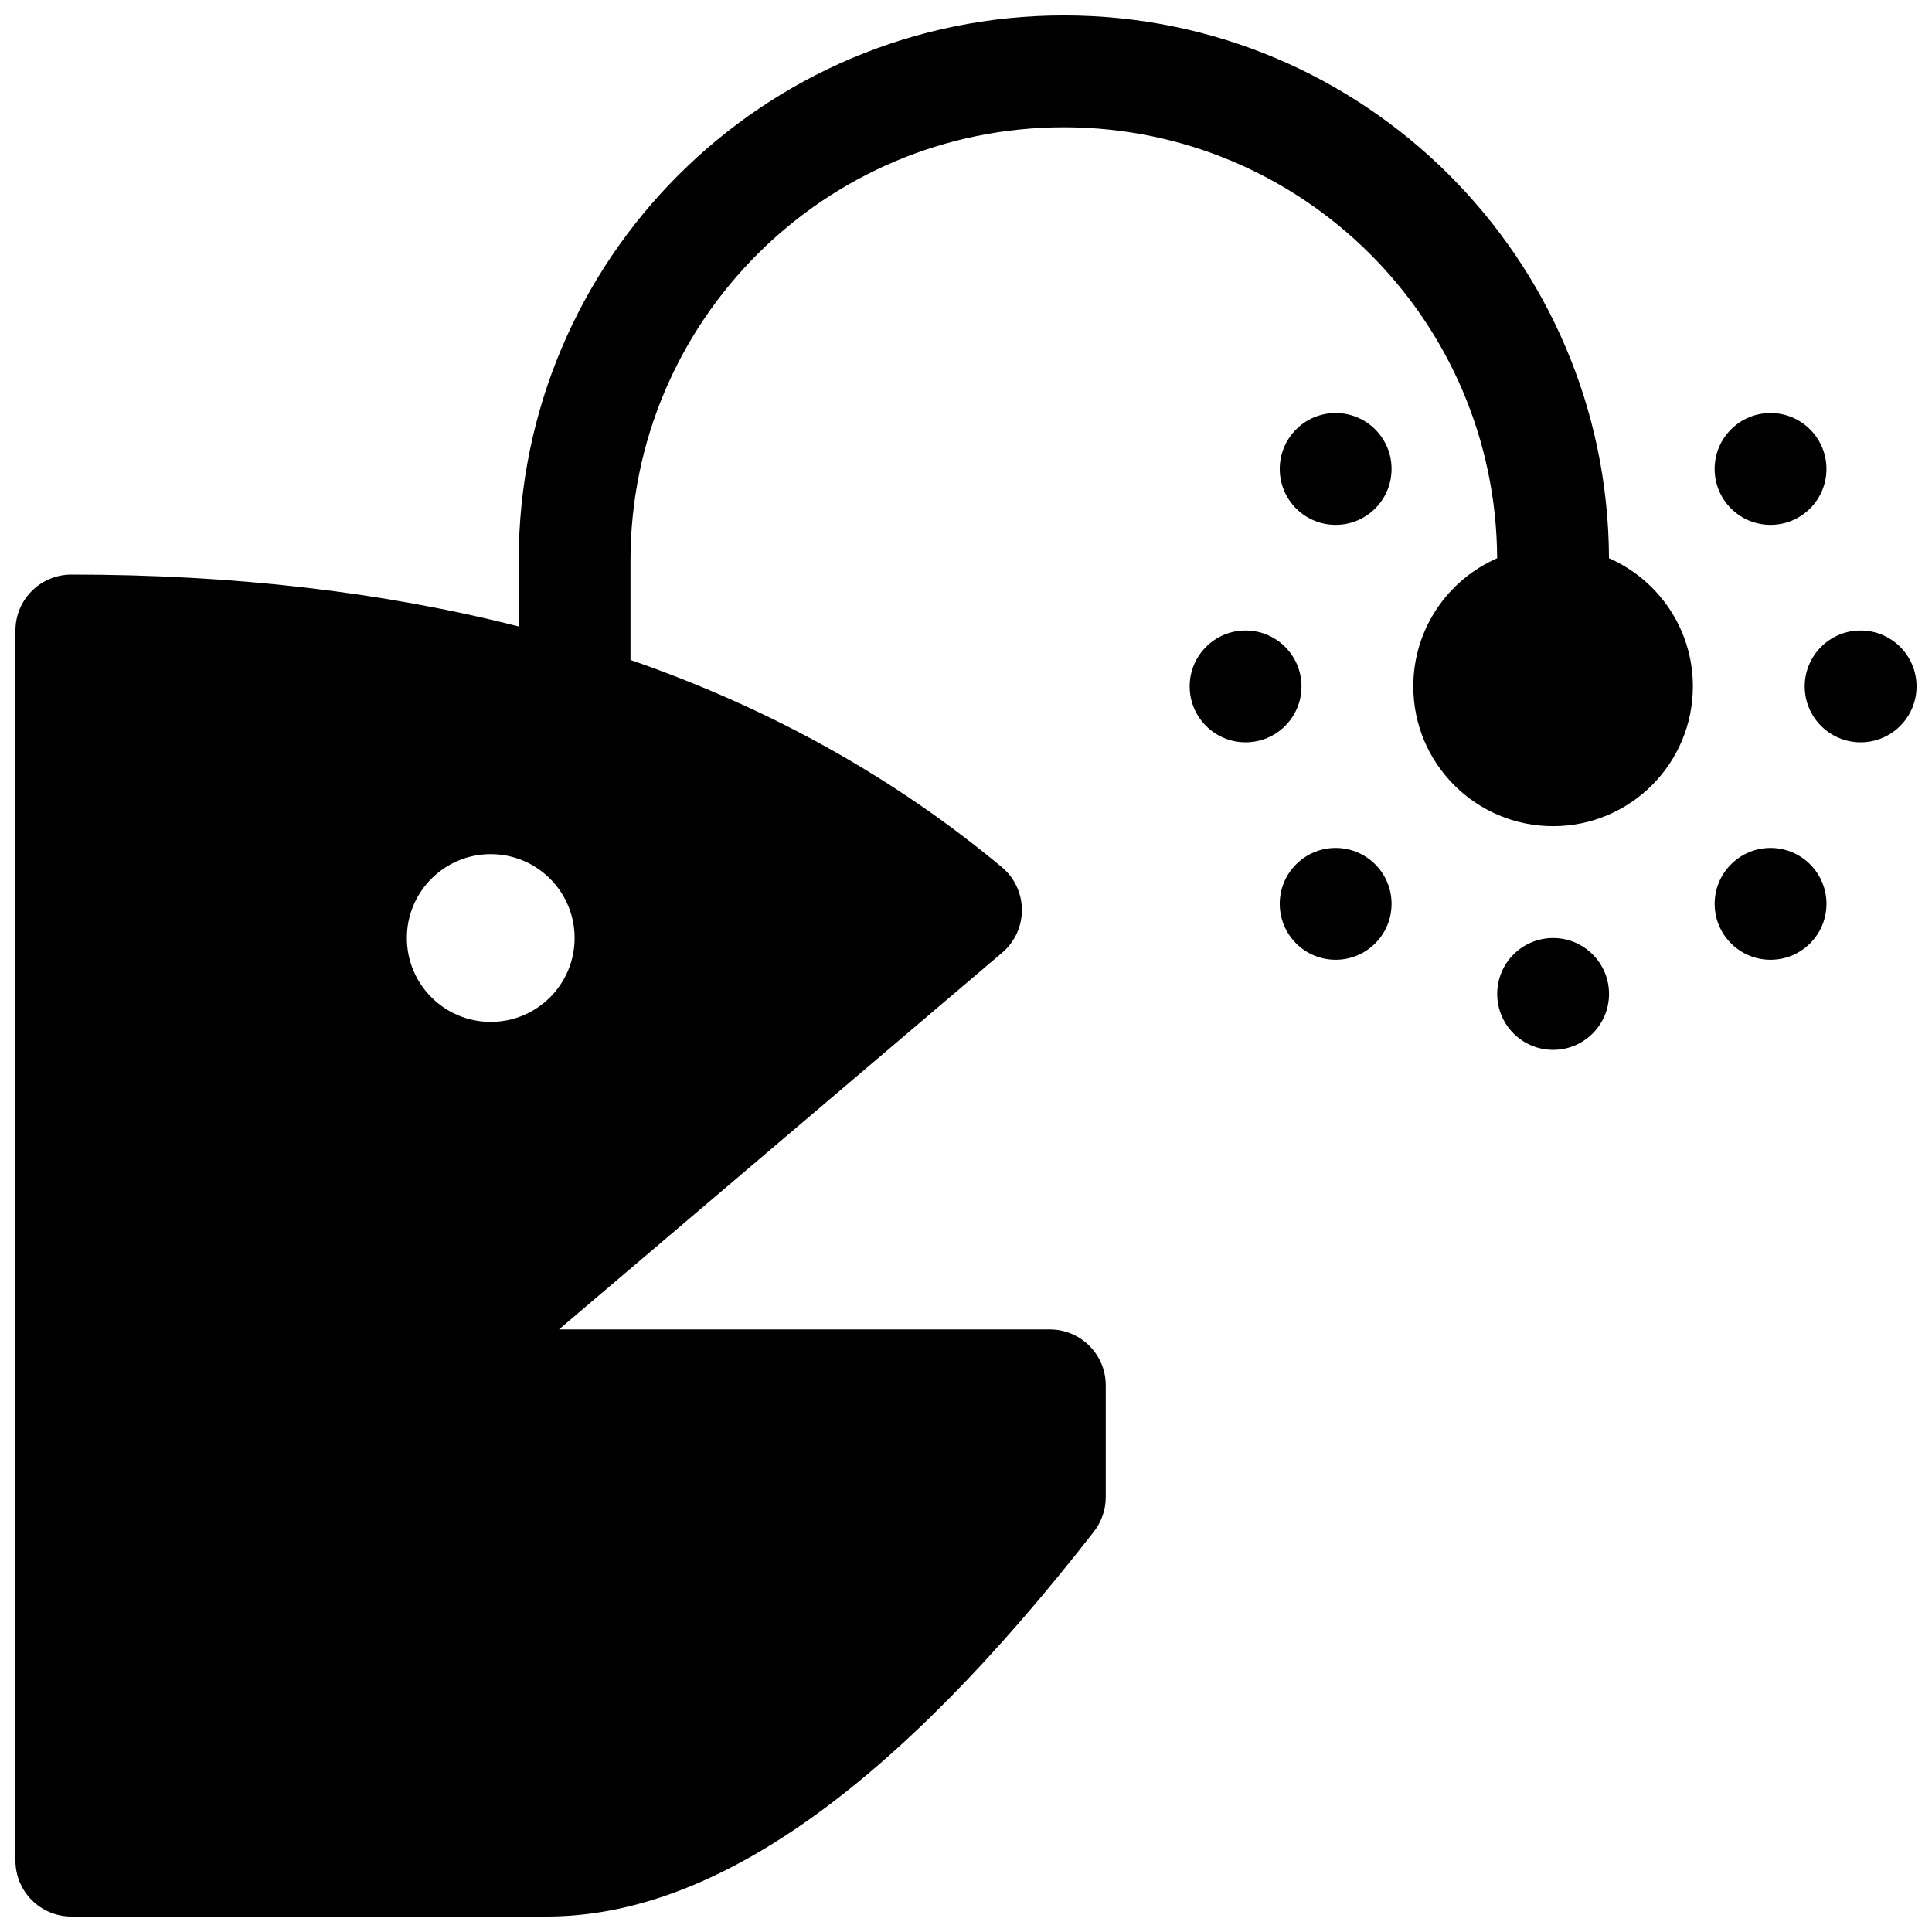 <?xml version="1.0" encoding="UTF-8"?>
<!-- Uploaded to: ICON Repo, www.svgrepo.com, Generator: ICON Repo Mixer Tools -->
<svg width="800px" height="800px" version="1.1" viewBox="144 144 512 512" xmlns="http://www.w3.org/2000/svg">
 <defs>
  <clipPath id="a">
   <path d="m148.09 148.09h503.81v503.81h-503.81z"/>
  </clipPath>
 </defs>
 <g clip-path="url(#a)">
  <path d="m281.46 310.02v-17.453c0-79.793 64.68-144.48 144.47-144.48 79.582 0 144.14 64.348 144.47 143.85 13.086 5.715 22.23 18.773 22.23 33.965 0 20.457-16.586 37.043-37.047 37.043-20.457 0-37.043-16.586-37.043-37.043 0-15.191 9.141-28.246 22.223-33.965-0.332-63.137-51.621-114.21-114.84-114.21-63.422 0-114.84 51.414-114.84 114.84v26.324c37.035 12.824 69.852 31.117 98.395 54.902 7.062 5.887 7.117 16.719 0.109 22.676l-117.46 99.844h130.09c8.184 0 14.816 6.633 14.816 14.816v29.637c0 3.297-1.102 6.5-3.125 9.105-52.551 67.477-100.39 102.03-145.05 102.03h-125.95c-8.184 0-14.816-6.633-14.816-14.816v-326c0-8.184 6.633-14.816 14.816-14.816 43.027 0 82.555 4.574 118.55 13.75zm-7.41 104.79c12.273 0 22.227-9.953 22.227-22.227 0-12.277-9.953-22.227-22.227-22.227-12.277 0-22.227 9.949-22.227 22.227 0 12.273 9.949 22.227 22.227 22.227zm363.04-74.09c-8.184 0-14.82-6.633-14.82-14.816s6.637-14.82 14.82-14.82c8.184 0 14.816 6.637 14.816 14.82s-6.633 14.816-14.816 14.816zm-34.348 53.289c-5.789-5.789-5.789-15.168 0-20.957 5.785-5.785 15.168-5.785 20.953 0 5.789 5.789 5.789 15.168 0 20.957-5.785 5.785-15.168 5.785-20.953 0zm-61.969 13.391c0-8.184 6.633-14.816 14.816-14.816 8.184 0 14.82 6.633 14.82 14.816s-6.637 14.82-14.82 14.82c-8.184 0-14.816-6.637-14.816-14.82zm-53.289-34.348c5.785-5.785 15.168-5.785 20.957 0 5.785 5.789 5.785 15.168 0 20.957-5.789 5.785-15.172 5.785-20.957 0-5.785-5.789-5.785-15.168 0-20.957zm-13.391-61.969c8.184 0 14.816 6.637 14.816 14.82s-6.633 14.816-14.816 14.816-14.82-6.633-14.82-14.816 6.637-14.82 14.82-14.82zm34.348-53.285c5.785 5.785 5.785 15.168 0 20.953-5.789 5.789-15.172 5.789-20.957 0-5.785-5.785-5.785-15.168 0-20.953 5.785-5.789 15.168-5.789 20.957 0zm115.25 20.953c-5.785 5.789-15.168 5.789-20.953 0-5.789-5.785-5.789-15.168 0-20.953 5.785-5.789 15.168-5.789 20.953 0 5.789 5.785 5.789 15.168 0 20.953z"/>
 </g>
</svg>